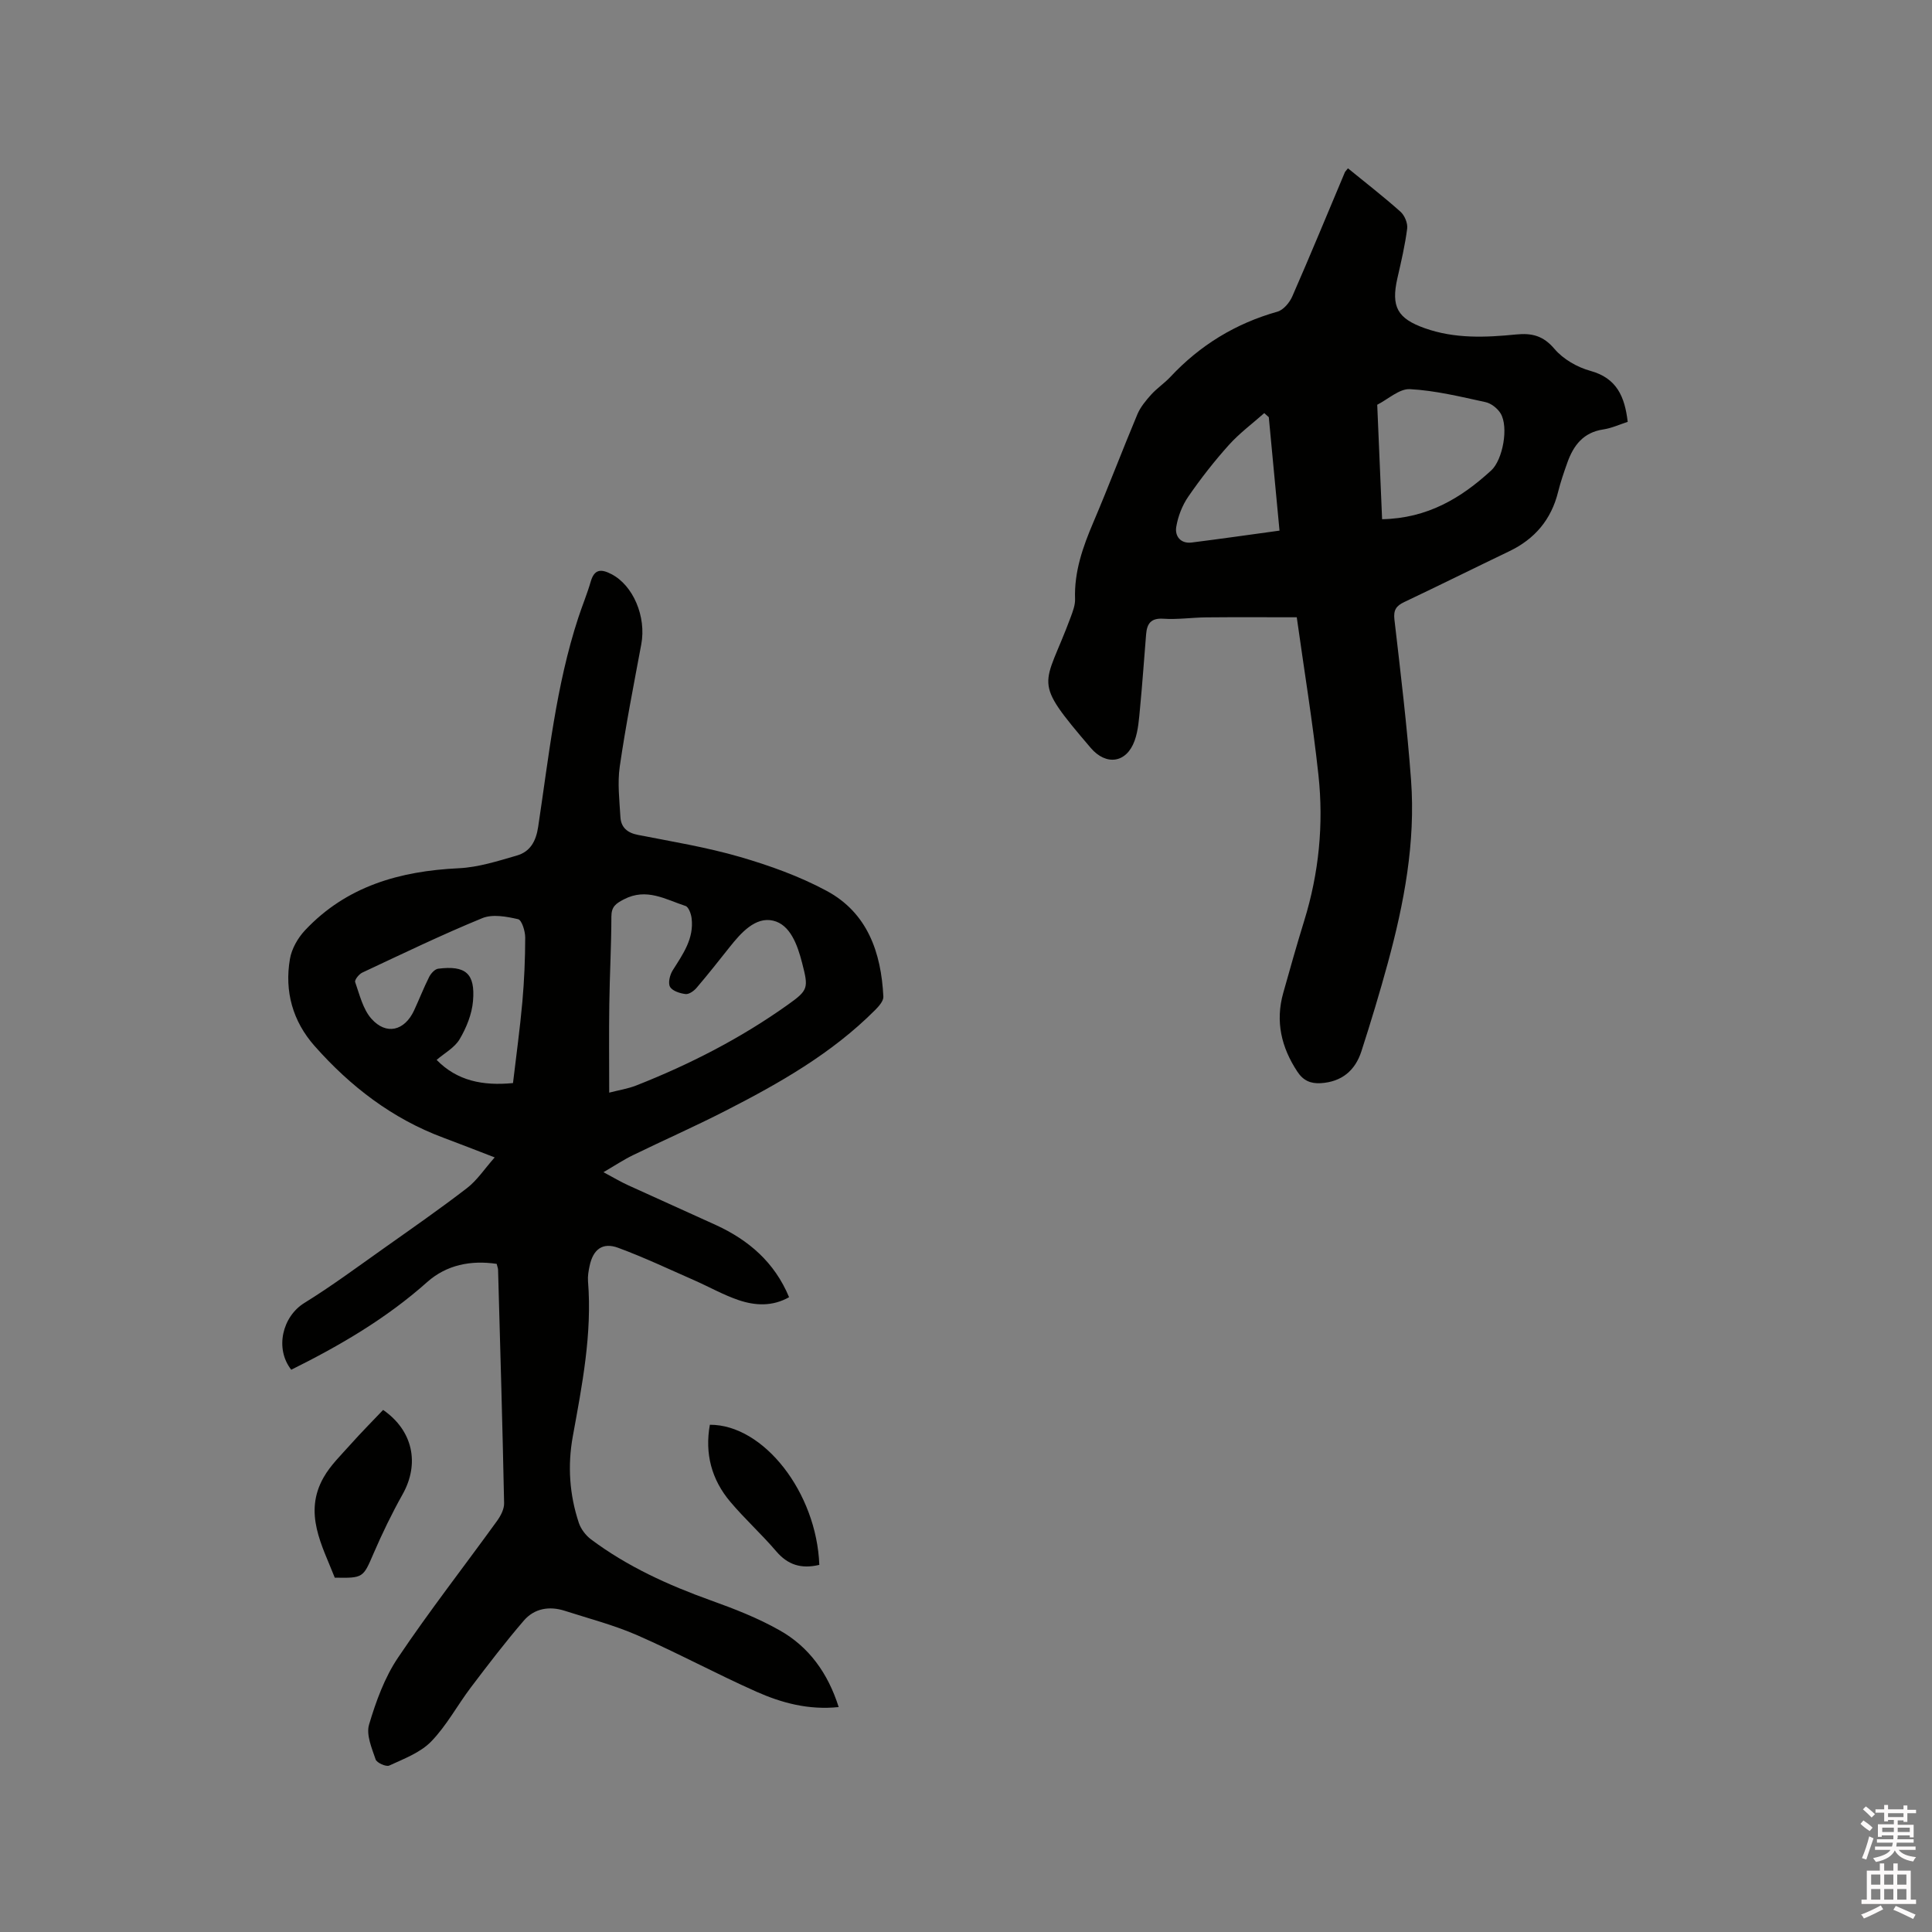 <svg enable-background="new 0 0 400 400" viewBox="0 0 400 400" xmlns="http://www.w3.org/2000/svg"><rect x="0" y="0" width="400" height="400" fill="#808080" stroke="none"/><path d="m385.2 377.6.6-.7c.6.4 1.3.9 1.9 1.5l-.6.7c-.8-.5-1.4-1-1.9-1.5zm.3 7.1c.6-1.4 1.1-2.9 1.5-4.5.3.1.6.3.9.4-.5 1.4-1 2.9-1.5 4.4zm.2-10.1.6-.6c.7.5 1.3 1.1 1.9 1.6l-.7.7c-.6-.6-1.2-1.2-1.8-1.7zm8.4-.8h.8v.9h1.8v.7h-1.8v1.8h-.8v-.3h-1.2v.9h3.3v2.6h-.8v-.4h-2.5c0 .3 0 .6-.1.8h3.4v.7h-3.5c0 .3-.1.6-.1.8h4v.7h-3.5c.7.9 1.9 1.3 3.6 1.5-.2.2-.4.5-.6.9-1.9-.3-3.2-1.1-3.8-2.3-.5 1.1-1.8 2-3.9 2.4-.2-.3-.4-.5-.6-.8 1.9-.4 3.1-.9 3.6-1.7h-3.2v-.7h3.5c.1-.2.1-.5.2-.8h-3.3v-.7h3.4c0-.2 0-.5 0-.8h-2.4v.3h-.8v-2.6h3.3v-.9h-1.2v.3h-.8v-1.8h-1.8v-.7h1.8v-.9h.8v.9h3.2zm-4.4 5.5h2.4c0-.3 0-.6 0-.9h-2.4zm1.2-3.1h3.2v-.8h-3.2zm4.4 2.2h-2.4v.9h2.5v-.9z" fill="#fcfafa"/><path d="m389.2 385.8h.9v1.5h1.9v-1.5h.9v1.5h2.7v6h1.1v.9h-11.3v-.9h1.1v-6h2.7zm.2 8.7.5.8c-1.2.6-2.5 1.3-4 1.9-.2-.3-.3-.6-.6-.8 1.6-.6 3-1.3 4.1-1.9zm-2-4.3h1.9v-2.1h-1.9zm0 3.1h1.9v-2.2h-1.9zm2.7-3.1h1.9v-2.1h-1.9zm0 3.1h1.9v-2.2h-1.9zm2.4 1.3c1.4.6 2.7 1.2 4.1 1.8l-.5.9c-1.5-.7-2.8-1.4-4.1-1.9zm2.2-6.5h-1.9v2.1h1.9zm-1.9 5.2h1.9v-2.2h-1.9z" fill="#fcfafa"/><g fill="#010100"><path d="m173.64 353.43c-6.25.65-11.8-.86-17.03-3.18-8.31-3.7-16.34-8.04-24.67-11.69-4.82-2.11-9.98-3.44-15.01-5.06-3.2-1.03-6.3-.5-8.47 2.02-3.84 4.46-7.43 9.16-10.98 13.85-2.8 3.7-5.02 7.91-8.22 11.2-2.24 2.3-5.64 3.57-8.67 4.97-.65.3-2.59-.57-2.82-1.27-.79-2.33-1.99-5.1-1.36-7.21 1.43-4.81 3.22-9.75 6-13.87 6.5-9.67 13.68-18.87 20.51-28.32.75-1.04 1.48-2.44 1.45-3.66-.33-16.11-.8-32.22-1.25-48.32-.01-.31-.14-.61-.29-1.22-5.31-.79-10.37.19-14.39 3.77-8.48 7.56-18.11 13.17-28.14 18.15-3.46-4.42-1.81-11.02 2.69-13.81 5.66-3.5 11.03-7.48 16.47-11.33 5.79-4.1 11.62-8.15 17.24-12.48 2.09-1.61 3.61-3.96 5.72-6.34-3.98-1.53-7.29-2.84-10.63-4.08-10.59-3.94-19.25-10.62-26.65-18.98-4.53-5.12-6.27-11.31-5.11-18.04.36-2.1 1.63-4.33 3.12-5.92 8.59-9.15 19.64-12.27 31.83-12.85 4.05-.19 8.09-1.49 12.03-2.63 2.76-.8 3.96-2.94 4.41-5.93 2.2-14.54 3.69-29.23 8.31-43.31.82-2.51 1.85-4.97 2.58-7.5.77-2.65 2.22-2.59 4.28-1.52 4.51 2.32 7.25 8.82 6.18 14.52-1.57 8.43-3.23 16.86-4.46 25.34-.49 3.4-.06 6.95.14 10.42.12 2.15 1.42 3.28 3.64 3.71 7.06 1.38 14.2 2.55 21.09 4.55 6.16 1.79 12.33 4 17.96 7.03 8.47 4.55 11.3 12.77 11.75 21.9.05.91-.96 2.03-1.73 2.8-8.95 8.98-19.83 15.15-30.98 20.85-6.31 3.23-12.8 6.09-19.18 9.2-1.89.92-3.65 2.1-6.06 3.5 2.01 1.07 3.51 1.97 5.08 2.69 6.06 2.78 12.16 5.48 18.22 8.26 6.76 3.11 12.12 7.69 15.13 14.93-3.44 1.95-7 1.76-10.4.62-3.18-1.07-6.16-2.77-9.25-4.13-5.22-2.29-10.38-4.74-15.72-6.71-3.23-1.2-5.2.3-5.93 3.75-.22 1.03-.41 2.12-.33 3.15.88 10.91-1.22 21.52-3.15 32.15-1.1 6.06-.69 12.06 1.25 17.89.43 1.28 1.42 2.59 2.51 3.41 7.53 5.64 15.98 9.47 24.8 12.64 4.86 1.74 9.74 3.64 14.21 6.17 6.11 3.42 10.06 8.89 12.28 15.92zm-47.51-127.21c1.95-.51 3.85-.8 5.59-1.48 11.07-4.36 21.61-9.76 31.32-16.67 4.34-3.09 4.38-3.46 3.02-8.74-.95-3.68-2.44-7.9-6-8.72-3.67-.85-6.66 2.53-9.03 5.52-2.24 2.82-4.47 5.65-6.81 8.39-.55.65-1.57 1.37-2.28 1.29-1.16-.14-2.73-.64-3.22-1.5-.45-.8-.03-2.48.56-3.42 2.11-3.34 4.43-6.56 3.91-10.78-.11-.91-.62-2.33-1.26-2.54-4.11-1.34-8.07-3.81-12.74-1.38-1.7.88-2.61 1.52-2.61 3.6-.01 6.04-.35 12.08-.43 18.12-.09 6.01-.02 12.02-.02 18.31zm-19.92-1.98c.67-5.69 1.44-11.24 1.94-16.82.39-4.42.58-8.88.59-13.32 0-1.32-.71-3.61-1.47-3.79-2.39-.55-5.29-1.09-7.41-.22-8.42 3.45-16.62 7.42-24.86 11.28-.68.32-1.62 1.51-1.47 1.95.92 2.62 1.61 5.62 3.37 7.6 3.07 3.46 6.86 2.5 8.82-1.7 1.07-2.3 1.99-4.68 3.13-6.95.36-.72 1.17-1.62 1.87-1.71 5.69-.71 7.7.97 7.21 6.71-.23 2.71-1.37 5.52-2.77 7.89-1.05 1.77-3.17 2.9-4.76 4.28 4.24 4.35 9.56 5.4 15.81 4.8z"/><path d="m279.08 34.85c3.71 3.03 7.4 5.88 10.87 8.98.86.76 1.53 2.38 1.39 3.49-.44 3.45-1.24 6.86-2.02 10.26-1.35 5.94 0 8.37 5.69 10.38 6.18 2.19 12.53 1.92 18.86 1.29 3.3-.33 5.65.25 7.97 2.99 1.8 2.12 4.7 3.79 7.42 4.54 5.52 1.51 7.13 5.39 7.74 10.56-1.66.53-3.32 1.31-5.06 1.57-4.12.61-6.17 3.3-7.44 6.88-.71 1.99-1.4 4-1.91 6.05-1.42 5.74-4.83 9.76-10.13 12.3-7.25 3.48-14.46 7.06-21.73 10.51-1.65.78-2.26 1.64-2.03 3.62 1.28 11.05 2.62 22.1 3.44 33.19.96 12.93-1.44 25.55-4.82 37.97-1.67 6.12-3.51 12.2-5.46 18.24-1.29 3.99-4.09 6.33-8.43 6.59-2.07.12-3.6-.53-4.81-2.36-3.34-5.05-4.6-10.42-2.94-16.32 1.4-4.99 2.81-9.99 4.34-14.94 3.05-9.86 4.05-19.98 2.95-30.17-1.18-10.93-2.97-21.79-4.49-32.67-6.72 0-12.74-.04-18.75.02-2.96.03-5.94.48-8.88.28-2.6-.17-3.38 1.05-3.56 3.22-.42 5.06-.76 10.13-1.25 15.19-.22 2.3-.36 4.7-1.13 6.84-1.69 4.69-5.93 5.2-9.09 1.49-12.4-14.52-9.62-12.23-4.12-27.13.43-1.18.92-2.46.88-3.67-.2-5.68 1.61-10.8 3.79-15.91 3.15-7.4 6-14.93 9.11-22.35.63-1.5 1.75-2.84 2.85-4.07 1.2-1.33 2.74-2.35 3.97-3.66 6.14-6.57 13.48-11.07 22.17-13.52 1.24-.35 2.51-1.86 3.07-3.13 3.74-8.53 7.28-17.14 10.9-25.73.1-.2.27-.35.64-.82zm7.07 72.65c9.42-.19 16.35-4.38 22.59-10.1 2.4-2.2 3.65-9.01 1.94-11.81-.64-1.05-1.96-2.09-3.14-2.34-5.17-1.12-10.37-2.4-15.62-2.68-2.19-.12-4.52 2.08-6.78 3.23.34 7.8.67 15.6 1.01 23.7zm-23.46-21.13c-.31-.28-.63-.56-.94-.84-2.46 2.18-5.13 4.16-7.31 6.58-3.03 3.37-5.84 6.97-8.41 10.7-1.26 1.82-2.14 4.1-2.5 6.28-.32 1.91.9 3.53 3.22 3.23 5.95-.75 11.88-1.6 18.16-2.46-.77-7.99-1.49-15.74-2.22-23.49z"/><path d="m69.31 326.64c-2.62-6.69-6.53-13.34-2.31-20.76 1.43-2.52 3.62-4.63 5.58-6.83 2.18-2.45 4.49-4.77 6.74-7.14 6.17 4.27 7.61 11.1 4.03 17.48-2.22 3.96-4.21 8.07-6.01 12.24-2.16 5.01-2.1 5.12-8.03 5.01z"/><path d="m169.63 323.99c-3.75.89-6.53 0-8.93-2.82-3.02-3.54-6.5-6.68-9.5-10.24-3.88-4.59-5.31-9.97-4.23-15.95 11.14-.04 22.1 14.03 22.66 29.01z"/></g></svg>